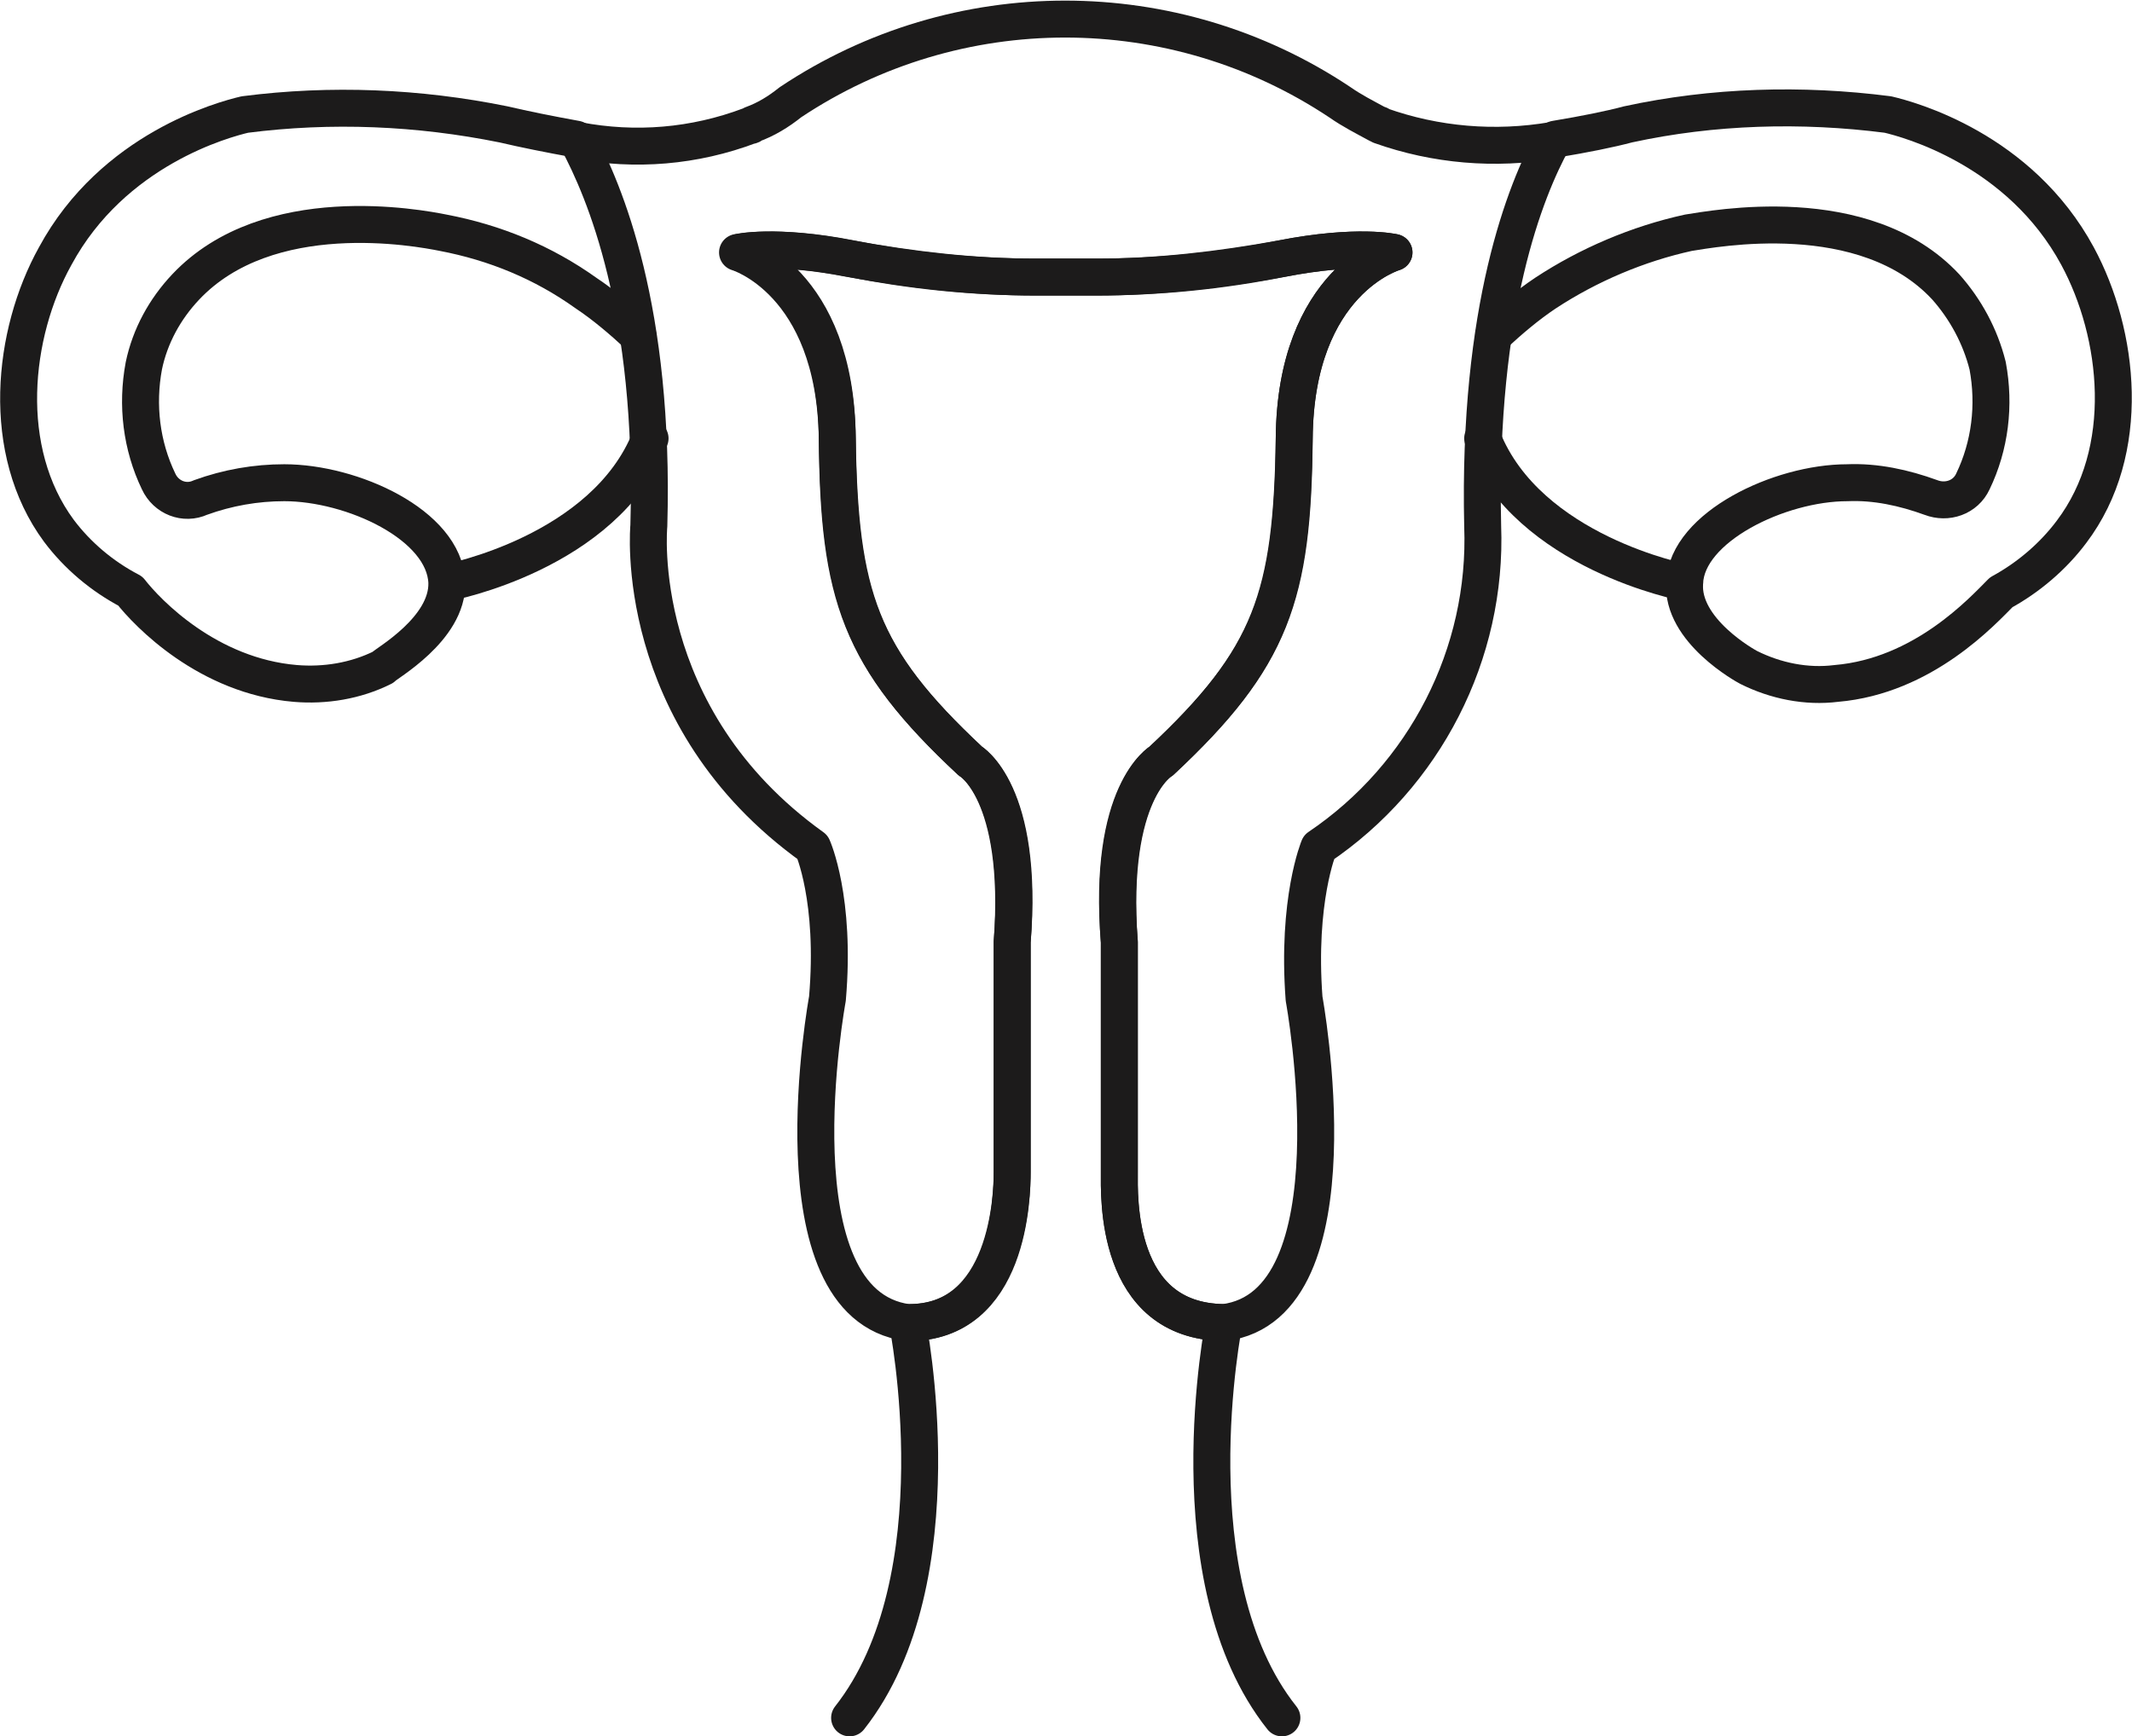 <?xml version="1.0" encoding="utf-8"?>
<!-- Generator: Adobe Illustrator 24.0.3, SVG Export Plug-In . SVG Version: 6.00 Build 0)  -->
<svg version="1.1" id="Layer_1" xmlns="http://www.w3.org/2000/svg" xmlns:xlink="http://www.w3.org/1999/xlink" x="0px" y="0px"
	 viewBox="0 0 173.1 141" style="enable-background:new 0 0 173.1 141;" xml:space="preserve">
<style type="text/css">
	.st0{fill:none;stroke:#1C1B1B;stroke-width:3;stroke-linecap:round;stroke-linejoin:round;stroke-miterlimit:10;}
</style>
<g id="Group_29" transform="translate(-0.02 0.1)">
	<path id="XMLID_8_" class="st0" d="M69,139.4c8.9-11.3,4.7-32.1,4.7-32.1c8.2,0.1,8.5-10.4,8.5-12.2V76.4
		c0.9-12.2-3.4-14.7-3.4-14.7c-9-8.4-10.6-13.4-10.8-26.2C67.9,22.6,60,20.4,60,20.4s3-0.7,9.1,0.5c5,1,10,1.5,15.1,1.5H89
		c5.1,0,10.1-0.6,15.1-1.5c6.2-1.2,9.1-0.5,9.1-0.5s-8,2.3-8.1,15.1s-1.8,17.8-10.8,26.2c0,0-4.4,2.5-3.4,14.7v18.7
		c0,1.9-0.4,12.1,8.5,12.2c0,0-4.2,20.9,4.7,32.1"/>
	<path id="XMLID_6_" class="st0" d="M36.4,47.2c0,0,12.7-2.4,16.4-11.7"/>
	<path id="XMLID_5_" class="st0" d="M136.8,47.2c0,0-12.7-2.4-16.4-11.7"/>
	<path id="XMLID_4_" class="st0" d="M120.4,42.6c0.4,10.4-4.7,20.3-13.3,26.1c0,0-1.8,4.3-1.2,12.3c0,0,4.6,24.9-6.5,26.3
		c-8.9-0.1-8.5-10.4-8.5-12.2V76.4c-0.9-12.2,3.4-14.7,3.4-14.7c9-8.4,10.6-13.4,10.8-26.2c0.1-12.8,8.1-15.1,8.1-15.1
		s-3-0.7-9.1,0.5c-5,1-10,1.5-15.1,1.5h-4.9c-5.1,0-10.1-0.6-15.1-1.5c-6.2-1.2-9.1-0.5-9.1-0.5s7.9,2.3,8.1,15.1
		c0.1,12.8,1.8,17.8,10.8,26.2c0,0,4.4,2.5,3.4,14.7v18.7c0,1.9-0.2,12.3-8.5,12.2C62.6,105.8,67.2,81,67.2,81
		c0.7-8.1-1.2-12.3-1.2-12.3C51.2,58.1,52.7,42.6,52.7,42.6c0.5-17.6-3.6-27.2-5.8-31.3c4.7,0.9,9.5,0.5,14-1.2c0.1,0,0.1,0,0.2-0.1
		c1.1-0.4,2.1-1,3.1-1.8c13.5-9,31.1-9,44.6,0c1,0.7,2,1.2,3.1,1.8c0.1,0,0.1,0,0.2,0.1c4.5,1.6,9.3,2,14,1.2
		C123.9,15.3,120,24.9,120.4,42.6z"/>
	<path id="XMLID_3_" class="st0" d="M51.8,27.1c-1.3-1.2-2.7-2.4-4.2-3.4c-3.5-2.5-7.4-4.1-11.6-4.9c-2-0.4-14.2-2.7-20.9,4.4
		c-1.7,1.8-2.9,4-3.4,6.4c-0.6,3.2-0.2,6.5,1.2,9.4l0,0c0.6,1.3,2.1,1.9,3.4,1.3c2.2-0.8,4.5-1.2,6.8-1.2c5.5,0,13,3.4,13.2,8.1l0,0
		c0.1,3.8-5,6.6-5.2,6.9c-2.2,1.1-4.7,1.5-7.1,1.3c-7.1-0.6-12-5.7-13.4-7.5C8.3,46.7,6.3,45,4.8,43C0,36.5,1,27,4.5,20.7
		C9.2,12,18.2,9.6,19.9,9.2c7-0.9,14.1-0.6,21,0.8c1.7,0.4,3.7,0.8,5.9,1.2"/>
	<path id="XMLID_2_" class="st0" d="M126.3,11.2c2.4-0.4,4.4-0.8,5.9-1.2c6.9-1.5,14.1-1.7,21.1-0.8C155,9.6,164,12,168.7,20.7
		c3.4,6.3,4.5,15.8-0.5,22.4c-1.5,2-3.5,3.7-5.7,4.9c-1.5,1.5-6.3,6.8-13.4,7.4c-2.4,0.3-4.9-0.2-7.1-1.3c-0.2-0.1-5.5-3-5.2-6.9
		l0,0c0.2-4.5,7.7-8.1,13.2-8.1c2.3-0.1,4.6,0.4,6.8,1.2c1.3,0.5,2.8,0,3.4-1.3l0,0c1.4-2.9,1.8-6.2,1.2-9.4
		c-0.6-2.4-1.8-4.6-3.4-6.4c-6.6-7.1-18.9-4.7-20.9-4.4c-4.1,0.9-8.1,2.6-11.6,4.9c-1.5,1-2.9,2.2-4.2,3.4"/>
</g>
</svg>
